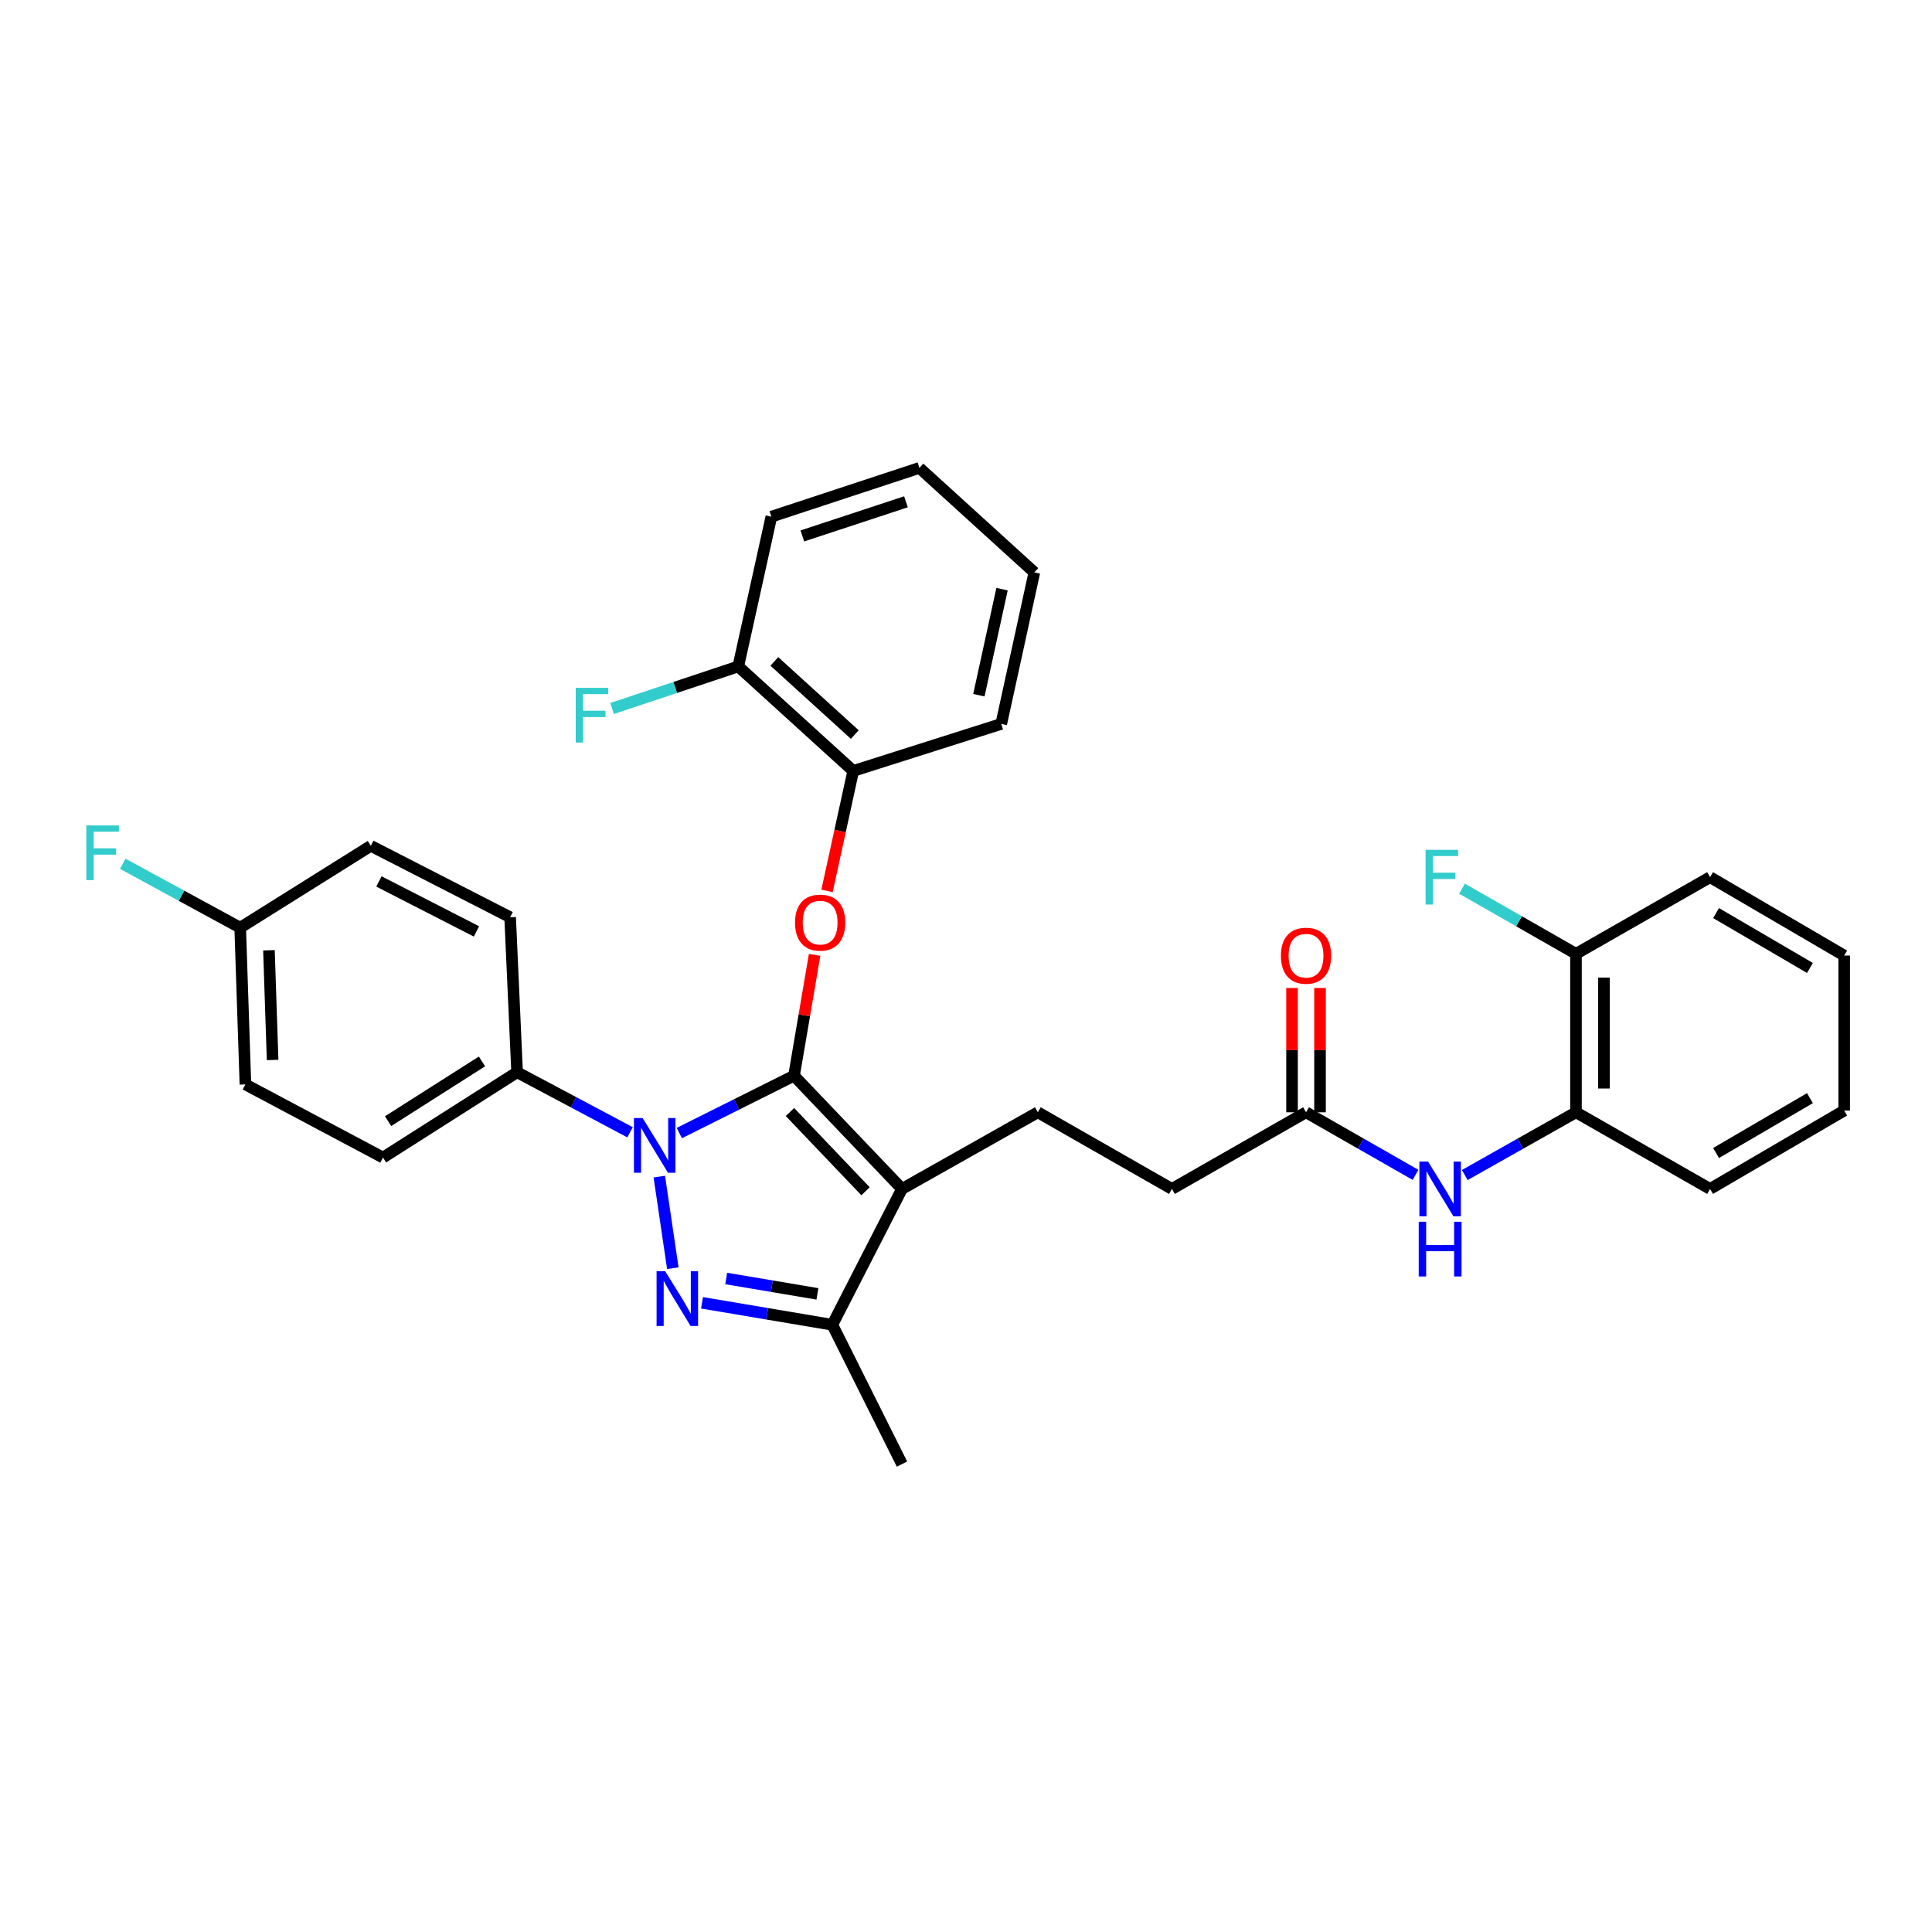 <?xml version='1.0' encoding='iso-8859-1'?>
<svg version='1.1' baseProfile='full'
              xmlns='http://www.w3.org/2000/svg'
                      xmlns:rdkit='http://www.rdkit.org/xml'
                      xmlns:xlink='http://www.w3.org/1999/xlink'
                  xml:space='preserve'
width='1000px' height='1000px' viewBox='0 0 1000 1000'>
<!-- END OF HEADER -->
<rect style='opacity:1.0;fill:#FFFFFF;stroke:none' width='1000' height='1000' x='0' y='0'> </rect>
<path class='bond-0' d='M 815.723,575.721 L 815.723,493.691' style='fill:none;fill-rule:evenodd;stroke:#000000;stroke-width:6px;stroke-linecap:butt;stroke-linejoin:miter;stroke-opacity:1' />
<path class='bond-0' d='M 830.209,563.416 L 830.209,505.995' style='fill:none;fill-rule:evenodd;stroke:#000000;stroke-width:6px;stroke-linecap:butt;stroke-linejoin:miter;stroke-opacity:1' />
<path class='bond-1' d='M 815.723,575.721 L 885.134,615.388' style='fill:none;fill-rule:evenodd;stroke:#000000;stroke-width:6px;stroke-linecap:butt;stroke-linejoin:miter;stroke-opacity:1' />
<path class='bond-2' d='M 815.723,575.721 L 786.946,591.955' style='fill:none;fill-rule:evenodd;stroke:#000000;stroke-width:6px;stroke-linecap:butt;stroke-linejoin:miter;stroke-opacity:1' />
<path class='bond-2' d='M 786.946,591.955 L 758.169,608.19' style='fill:none;fill-rule:evenodd;stroke:#0000FF;stroke-width:6px;stroke-linecap:butt;stroke-linejoin:miter;stroke-opacity:1' />
<path class='bond-3' d='M 675.999,575.721 L 704.335,591.914' style='fill:none;fill-rule:evenodd;stroke:#000000;stroke-width:6px;stroke-linecap:butt;stroke-linejoin:miter;stroke-opacity:1' />
<path class='bond-3' d='M 704.335,591.914 L 732.672,608.108' style='fill:none;fill-rule:evenodd;stroke:#0000FF;stroke-width:6px;stroke-linecap:butt;stroke-linejoin:miter;stroke-opacity:1' />
<path class='bond-4' d='M 683.242,575.721 L 683.242,543.55' style='fill:none;fill-rule:evenodd;stroke:#000000;stroke-width:6px;stroke-linecap:butt;stroke-linejoin:miter;stroke-opacity:1' />
<path class='bond-4' d='M 683.242,543.55 L 683.242,511.38' style='fill:none;fill-rule:evenodd;stroke:#FF0000;stroke-width:6px;stroke-linecap:butt;stroke-linejoin:miter;stroke-opacity:1' />
<path class='bond-4' d='M 668.756,575.721 L 668.756,543.55' style='fill:none;fill-rule:evenodd;stroke:#000000;stroke-width:6px;stroke-linecap:butt;stroke-linejoin:miter;stroke-opacity:1' />
<path class='bond-4' d='M 668.756,543.55 L 668.756,511.38' style='fill:none;fill-rule:evenodd;stroke:#FF0000;stroke-width:6px;stroke-linecap:butt;stroke-linejoin:miter;stroke-opacity:1' />
<path class='bond-5' d='M 675.999,575.721 L 606.588,615.388' style='fill:none;fill-rule:evenodd;stroke:#000000;stroke-width:6px;stroke-linecap:butt;stroke-linejoin:miter;stroke-opacity:1' />
<path class='bond-6' d='M 815.723,493.691 L 786.227,476.834' style='fill:none;fill-rule:evenodd;stroke:#000000;stroke-width:6px;stroke-linecap:butt;stroke-linejoin:miter;stroke-opacity:1' />
<path class='bond-6' d='M 786.227,476.834 L 756.73,459.978' style='fill:none;fill-rule:evenodd;stroke:#33CCCC;stroke-width:6px;stroke-linecap:butt;stroke-linejoin:miter;stroke-opacity:1' />
<path class='bond-7' d='M 815.723,493.691 L 885.134,454.024' style='fill:none;fill-rule:evenodd;stroke:#000000;stroke-width:6px;stroke-linecap:butt;stroke-linejoin:miter;stroke-opacity:1' />
<path class='bond-8' d='M 537.177,575.721 L 606.588,615.388' style='fill:none;fill-rule:evenodd;stroke:#000000;stroke-width:6px;stroke-linecap:butt;stroke-linejoin:miter;stroke-opacity:1' />
<path class='bond-9' d='M 537.177,575.721 L 466.864,615.388' style='fill:none;fill-rule:evenodd;stroke:#000000;stroke-width:6px;stroke-linecap:butt;stroke-linejoin:miter;stroke-opacity:1' />
<path class='bond-10' d='M 326.109,586.065 L 296.881,570.527' style='fill:none;fill-rule:evenodd;stroke:#0000FF;stroke-width:6px;stroke-linecap:butt;stroke-linejoin:miter;stroke-opacity:1' />
<path class='bond-10' d='M 296.881,570.527 L 267.652,554.99' style='fill:none;fill-rule:evenodd;stroke:#000000;stroke-width:6px;stroke-linecap:butt;stroke-linejoin:miter;stroke-opacity:1' />
<path class='bond-11' d='M 351.621,586.469 L 381.301,571.631' style='fill:none;fill-rule:evenodd;stroke:#0000FF;stroke-width:6px;stroke-linecap:butt;stroke-linejoin:miter;stroke-opacity:1' />
<path class='bond-11' d='M 381.301,571.631 L 410.981,556.792' style='fill:none;fill-rule:evenodd;stroke:#000000;stroke-width:6px;stroke-linecap:butt;stroke-linejoin:miter;stroke-opacity:1' />
<path class='bond-12' d='M 341.253,609.011 L 348.256,656.416' style='fill:none;fill-rule:evenodd;stroke:#0000FF;stroke-width:6px;stroke-linecap:butt;stroke-linejoin:miter;stroke-opacity:1' />
<path class='bond-13' d='M 410.981,556.792 L 416.312,525.515' style='fill:none;fill-rule:evenodd;stroke:#000000;stroke-width:6px;stroke-linecap:butt;stroke-linejoin:miter;stroke-opacity:1' />
<path class='bond-13' d='M 416.312,525.515 L 421.642,494.238' style='fill:none;fill-rule:evenodd;stroke:#FF0000;stroke-width:6px;stroke-linecap:butt;stroke-linejoin:miter;stroke-opacity:1' />
<path class='bond-14' d='M 410.981,556.792 L 466.864,615.388' style='fill:none;fill-rule:evenodd;stroke:#000000;stroke-width:6px;stroke-linecap:butt;stroke-linejoin:miter;stroke-opacity:1' />
<path class='bond-14' d='M 408.881,575.579 L 447.999,616.596' style='fill:none;fill-rule:evenodd;stroke:#000000;stroke-width:6px;stroke-linecap:butt;stroke-linejoin:miter;stroke-opacity:1' />
<path class='bond-15' d='M 466.864,615.388 L 430.81,685.7' style='fill:none;fill-rule:evenodd;stroke:#000000;stroke-width:6px;stroke-linecap:butt;stroke-linejoin:miter;stroke-opacity:1' />
<path class='bond-16' d='M 430.81,685.7 L 397.084,680.013' style='fill:none;fill-rule:evenodd;stroke:#000000;stroke-width:6px;stroke-linecap:butt;stroke-linejoin:miter;stroke-opacity:1' />
<path class='bond-16' d='M 397.084,680.013 L 363.357,674.326' style='fill:none;fill-rule:evenodd;stroke:#0000FF;stroke-width:6px;stroke-linecap:butt;stroke-linejoin:miter;stroke-opacity:1' />
<path class='bond-16' d='M 423.101,669.71 L 399.492,665.729' style='fill:none;fill-rule:evenodd;stroke:#000000;stroke-width:6px;stroke-linecap:butt;stroke-linejoin:miter;stroke-opacity:1' />
<path class='bond-16' d='M 399.492,665.729 L 375.884,661.748' style='fill:none;fill-rule:evenodd;stroke:#0000FF;stroke-width:6px;stroke-linecap:butt;stroke-linejoin:miter;stroke-opacity:1' />
<path class='bond-17' d='M 430.81,685.7 L 466.864,757.816' style='fill:none;fill-rule:evenodd;stroke:#000000;stroke-width:6px;stroke-linecap:butt;stroke-linejoin:miter;stroke-opacity:1' />
<path class='bond-18' d='M 428.066,461.14 L 434.846,430.091' style='fill:none;fill-rule:evenodd;stroke:#FF0000;stroke-width:6px;stroke-linecap:butt;stroke-linejoin:miter;stroke-opacity:1' />
<path class='bond-18' d='M 434.846,430.091 L 441.626,399.042' style='fill:none;fill-rule:evenodd;stroke:#000000;stroke-width:6px;stroke-linecap:butt;stroke-linejoin:miter;stroke-opacity:1' />
<path class='bond-19' d='M 399.263,267.43 L 475.885,242.184' style='fill:none;fill-rule:evenodd;stroke:#000000;stroke-width:6px;stroke-linecap:butt;stroke-linejoin:miter;stroke-opacity:1' />
<path class='bond-19' d='M 415.29,277.401 L 468.925,259.73' style='fill:none;fill-rule:evenodd;stroke:#000000;stroke-width:6px;stroke-linecap:butt;stroke-linejoin:miter;stroke-opacity:1' />
<path class='bond-20' d='M 399.263,267.43 L 382.13,344.953' style='fill:none;fill-rule:evenodd;stroke:#000000;stroke-width:6px;stroke-linecap:butt;stroke-linejoin:miter;stroke-opacity:1' />
<path class='bond-21' d='M 475.885,242.184 L 535.374,296.273' style='fill:none;fill-rule:evenodd;stroke:#000000;stroke-width:6px;stroke-linecap:butt;stroke-linejoin:miter;stroke-opacity:1' />
<path class='bond-22' d='M 535.374,296.273 L 518.248,374.698' style='fill:none;fill-rule:evenodd;stroke:#000000;stroke-width:6px;stroke-linecap:butt;stroke-linejoin:miter;stroke-opacity:1' />
<path class='bond-22' d='M 518.653,304.946 L 506.665,359.843' style='fill:none;fill-rule:evenodd;stroke:#000000;stroke-width:6px;stroke-linecap:butt;stroke-linejoin:miter;stroke-opacity:1' />
<path class='bond-23' d='M 267.652,554.99 L 198.24,599.155' style='fill:none;fill-rule:evenodd;stroke:#000000;stroke-width:6px;stroke-linecap:butt;stroke-linejoin:miter;stroke-opacity:1' />
<path class='bond-23' d='M 249.464,549.393 L 200.876,580.309' style='fill:none;fill-rule:evenodd;stroke:#000000;stroke-width:6px;stroke-linecap:butt;stroke-linejoin:miter;stroke-opacity:1' />
<path class='bond-24' d='M 267.652,554.99 L 264.046,474.762' style='fill:none;fill-rule:evenodd;stroke:#000000;stroke-width:6px;stroke-linecap:butt;stroke-linejoin:miter;stroke-opacity:1' />
<path class='bond-25' d='M 124.322,480.171 L 127.027,561.299' style='fill:none;fill-rule:evenodd;stroke:#000000;stroke-width:6px;stroke-linecap:butt;stroke-linejoin:miter;stroke-opacity:1' />
<path class='bond-25' d='M 139.206,491.857 L 141.099,548.647' style='fill:none;fill-rule:evenodd;stroke:#000000;stroke-width:6px;stroke-linecap:butt;stroke-linejoin:miter;stroke-opacity:1' />
<path class='bond-26' d='M 124.322,480.171 L 93.939,463.631' style='fill:none;fill-rule:evenodd;stroke:#000000;stroke-width:6px;stroke-linecap:butt;stroke-linejoin:miter;stroke-opacity:1' />
<path class='bond-26' d='M 93.939,463.631 L 63.556,447.092' style='fill:none;fill-rule:evenodd;stroke:#33CCCC;stroke-width:6px;stroke-linecap:butt;stroke-linejoin:miter;stroke-opacity:1' />
<path class='bond-27' d='M 124.322,480.171 L 191.931,437.799' style='fill:none;fill-rule:evenodd;stroke:#000000;stroke-width:6px;stroke-linecap:butt;stroke-linejoin:miter;stroke-opacity:1' />
<path class='bond-28' d='M 198.24,599.155 L 127.027,561.299' style='fill:none;fill-rule:evenodd;stroke:#000000;stroke-width:6px;stroke-linecap:butt;stroke-linejoin:miter;stroke-opacity:1' />
<path class='bond-29' d='M 264.046,474.762 L 191.931,437.799' style='fill:none;fill-rule:evenodd;stroke:#000000;stroke-width:6px;stroke-linecap:butt;stroke-linejoin:miter;stroke-opacity:1' />
<path class='bond-29' d='M 246.622,482.109 L 196.141,456.235' style='fill:none;fill-rule:evenodd;stroke:#000000;stroke-width:6px;stroke-linecap:butt;stroke-linejoin:miter;stroke-opacity:1' />
<path class='bond-30' d='M 518.248,374.698 L 441.626,399.042' style='fill:none;fill-rule:evenodd;stroke:#000000;stroke-width:6px;stroke-linecap:butt;stroke-linejoin:miter;stroke-opacity:1' />
<path class='bond-31' d='M 441.626,399.042 L 382.13,344.953' style='fill:none;fill-rule:evenodd;stroke:#000000;stroke-width:6px;stroke-linecap:butt;stroke-linejoin:miter;stroke-opacity:1' />
<path class='bond-31' d='M 442.446,380.21 L 400.799,342.348' style='fill:none;fill-rule:evenodd;stroke:#000000;stroke-width:6px;stroke-linecap:butt;stroke-linejoin:miter;stroke-opacity:1' />
<path class='bond-32' d='M 382.13,344.953 L 349.477,355.836' style='fill:none;fill-rule:evenodd;stroke:#000000;stroke-width:6px;stroke-linecap:butt;stroke-linejoin:miter;stroke-opacity:1' />
<path class='bond-32' d='M 349.477,355.836 L 316.825,366.719' style='fill:none;fill-rule:evenodd;stroke:#33CCCC;stroke-width:6px;stroke-linecap:butt;stroke-linejoin:miter;stroke-opacity:1' />
<path class='bond-33' d='M 885.134,615.388 L 954.545,574.819' style='fill:none;fill-rule:evenodd;stroke:#000000;stroke-width:6px;stroke-linecap:butt;stroke-linejoin:miter;stroke-opacity:1' />
<path class='bond-33' d='M 888.236,596.796 L 936.824,568.398' style='fill:none;fill-rule:evenodd;stroke:#000000;stroke-width:6px;stroke-linecap:butt;stroke-linejoin:miter;stroke-opacity:1' />
<path class='bond-34' d='M 885.134,454.024 L 954.545,494.592' style='fill:none;fill-rule:evenodd;stroke:#000000;stroke-width:6px;stroke-linecap:butt;stroke-linejoin:miter;stroke-opacity:1' />
<path class='bond-34' d='M 888.236,472.615 L 936.824,501.013' style='fill:none;fill-rule:evenodd;stroke:#000000;stroke-width:6px;stroke-linecap:butt;stroke-linejoin:miter;stroke-opacity:1' />
<path class='bond-35' d='M 954.545,574.819 L 954.545,494.592' style='fill:none;fill-rule:evenodd;stroke:#000000;stroke-width:6px;stroke-linecap:butt;stroke-linejoin:miter;stroke-opacity:1' />
<path  class='atom-2' d='M 739.15 601.228
L 748.43 616.228
Q 749.35 617.708, 750.83 620.388
Q 752.31 623.068, 752.39 623.228
L 752.39 601.228
L 756.15 601.228
L 756.15 629.548
L 752.27 629.548
L 742.31 613.148
Q 741.15 611.228, 739.91 609.028
Q 738.71 606.828, 738.35 606.148
L 738.35 629.548
L 734.67 629.548
L 734.67 601.228
L 739.15 601.228
' fill='#0000FF'/>
<path  class='atom-2' d='M 734.33 632.38
L 738.17 632.38
L 738.17 644.42
L 752.65 644.42
L 752.65 632.38
L 756.49 632.38
L 756.49 660.7
L 752.65 660.7
L 752.65 647.62
L 738.17 647.62
L 738.17 660.7
L 734.33 660.7
L 734.33 632.38
' fill='#0000FF'/>
<path  class='atom-3' d='M 662.999 494.672
Q 662.999 487.872, 666.359 484.072
Q 669.719 480.272, 675.999 480.272
Q 682.279 480.272, 685.639 484.072
Q 688.999 487.872, 688.999 494.672
Q 688.999 501.552, 685.599 505.472
Q 682.199 509.352, 675.999 509.352
Q 669.759 509.352, 666.359 505.472
Q 662.999 501.592, 662.999 494.672
M 675.999 506.152
Q 680.319 506.152, 682.639 503.272
Q 684.999 500.352, 684.999 494.672
Q 684.999 489.112, 682.639 486.312
Q 680.319 483.472, 675.999 483.472
Q 671.679 483.472, 669.319 486.272
Q 666.999 489.072, 666.999 494.672
Q 666.999 500.392, 669.319 503.272
Q 671.679 506.152, 675.999 506.152
' fill='#FF0000'/>
<path  class='atom-7' d='M 332.606 578.686
L 341.886 593.686
Q 342.806 595.166, 344.286 597.846
Q 345.766 600.526, 345.846 600.686
L 345.846 578.686
L 349.606 578.686
L 349.606 607.006
L 345.726 607.006
L 335.766 590.606
Q 334.606 588.686, 333.366 586.486
Q 332.166 584.286, 331.806 583.606
L 331.806 607.006
L 328.126 607.006
L 328.126 578.686
L 332.606 578.686
' fill='#0000FF'/>
<path  class='atom-11' d='M 344.323 658.012
L 353.603 673.012
Q 354.523 674.492, 356.003 677.172
Q 357.483 679.852, 357.563 680.012
L 357.563 658.012
L 361.323 658.012
L 361.323 686.332
L 357.443 686.332
L 347.483 669.932
Q 346.323 668.012, 345.083 665.812
Q 343.883 663.612, 343.523 662.932
L 343.523 686.332
L 339.843 686.332
L 339.843 658.012
L 344.323 658.012
' fill='#0000FF'/>
<path  class='atom-12' d='M 411.501 477.546
Q 411.501 470.746, 414.861 466.946
Q 418.221 463.146, 424.501 463.146
Q 430.781 463.146, 434.141 466.946
Q 437.501 470.746, 437.501 477.546
Q 437.501 484.426, 434.101 488.346
Q 430.701 492.226, 424.501 492.226
Q 418.261 492.226, 414.861 488.346
Q 411.501 484.466, 411.501 477.546
M 424.501 489.026
Q 428.821 489.026, 431.141 486.146
Q 433.501 483.226, 433.501 477.546
Q 433.501 471.986, 431.141 469.186
Q 428.821 466.346, 424.501 466.346
Q 420.181 466.346, 417.821 469.146
Q 415.501 471.946, 415.501 477.546
Q 415.501 483.266, 417.821 486.146
Q 420.181 489.026, 424.501 489.026
' fill='#FF0000'/>
<path  class='atom-19' d='M 44.689 427.245
L 61.529 427.245
L 61.529 430.485
L 48.489 430.485
L 48.489 439.085
L 60.089 439.085
L 60.089 442.365
L 48.489 442.365
L 48.489 455.565
L 44.689 455.565
L 44.689 427.245
' fill='#33CCCC'/>
<path  class='atom-27' d='M 297.989 356.031
L 314.829 356.031
L 314.829 359.271
L 301.789 359.271
L 301.789 367.871
L 313.389 367.871
L 313.389 371.151
L 301.789 371.151
L 301.789 384.351
L 297.989 384.351
L 297.989 356.031
' fill='#33CCCC'/>
<path  class='atom-28' d='M 737.892 439.864
L 754.732 439.864
L 754.732 443.104
L 741.692 443.104
L 741.692 451.704
L 753.292 451.704
L 753.292 454.984
L 741.692 454.984
L 741.692 468.184
L 737.892 468.184
L 737.892 439.864
' fill='#33CCCC'/>
</svg>
